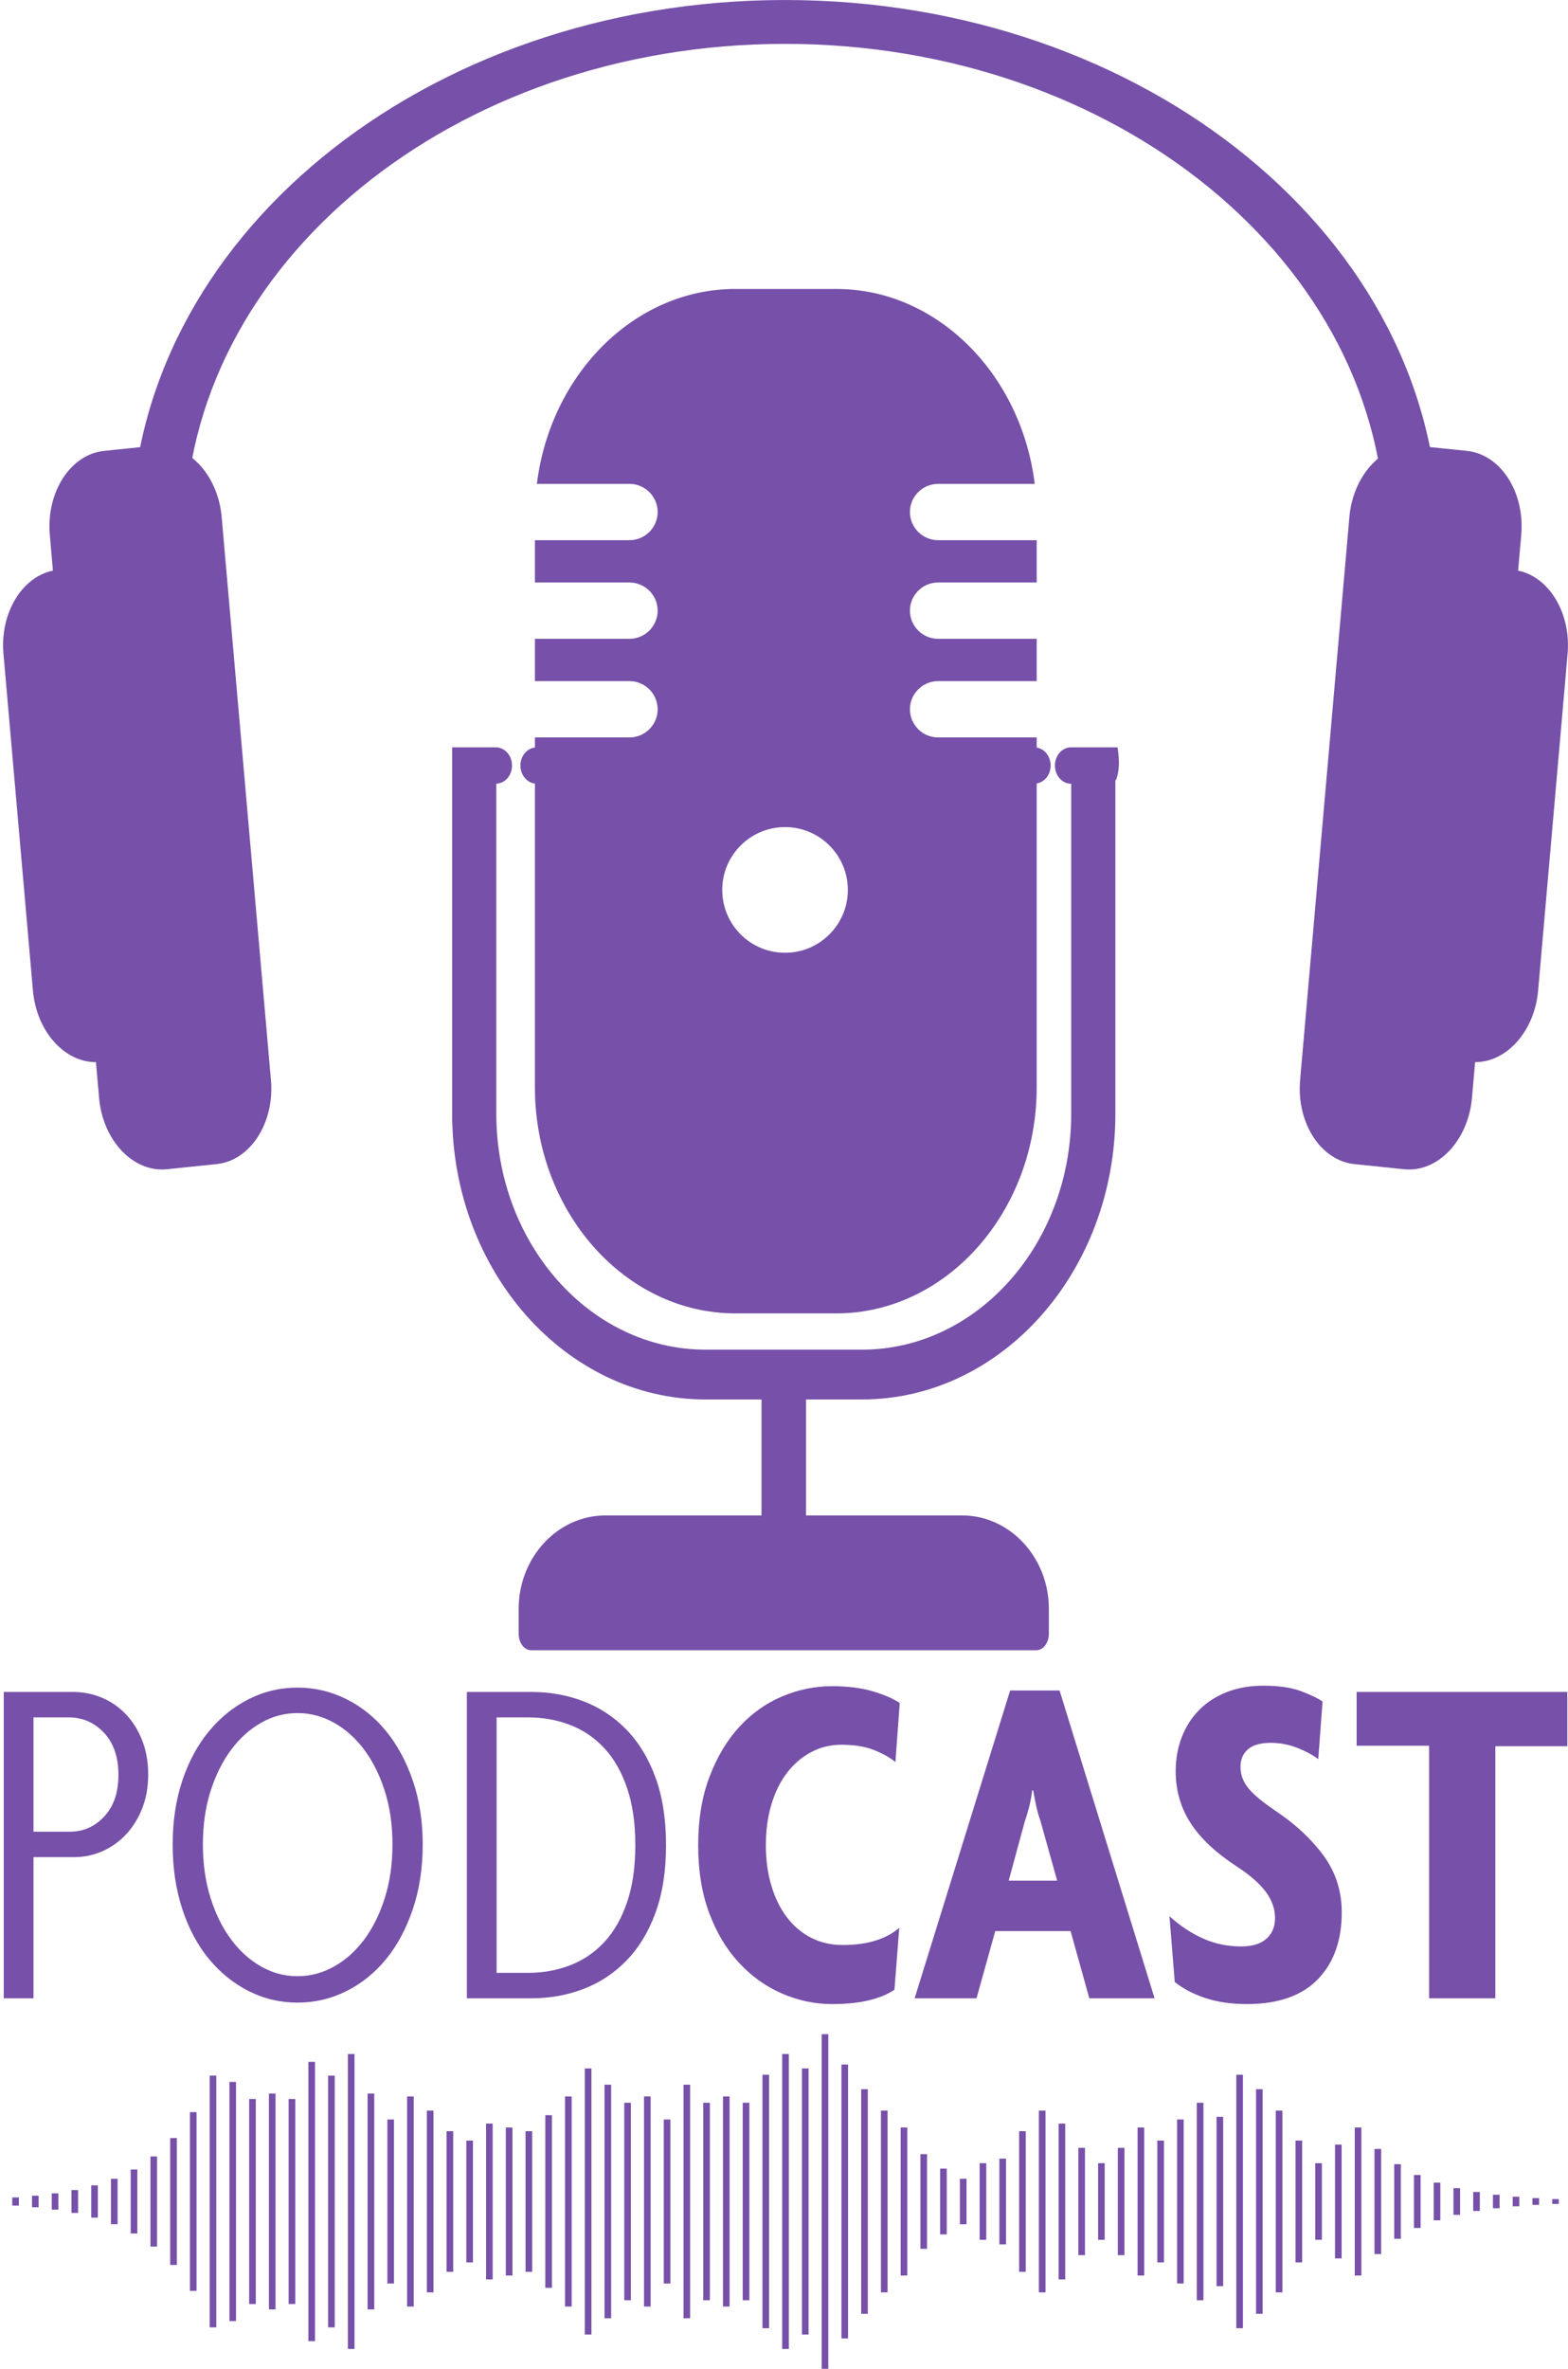 <?xml version="1.0" encoding="UTF-8" standalone="no"?><svg xmlns="http://www.w3.org/2000/svg" xmlns:xlink="http://www.w3.org/1999/xlink" fill="#000000" height="536.8" preserveAspectRatio="xMidYMid meet" version="1" viewBox="-0.7 0.0 355.5 536.8" width="355.5" zoomAndPan="magnify"><defs><clipPath id="a"><path d="M 293 100 L 354.789 100 L 354.789 266 L 293 266 Z M 293 100"/></clipPath><clipPath id="b"><path d="M 306 383 L 354.789 383 L 354.789 453 L 306 453 Z M 306 383"/></clipPath><clipPath id="c"><path d="M 185 460 L 188 460 L 188 536.762 L 185 536.762 Z M 185 460"/></clipPath></defs><g><g id="change1_1"><path d="M 252.32 176.762 L 252.18 176.762 L 252.18 252.359 C 252.18 288.066 226.41 317.113 194.73 317.113 L 182.039 317.113 L 182.039 343.395 L 217.457 343.395 C 228.258 343.395 237.098 352.91 237.098 364.543 L 237.098 370.188 C 237.098 372.258 235.828 373.938 234.258 373.938 L 119.73 373.938 C 118.164 373.938 116.895 372.258 116.895 370.188 L 116.895 364.543 C 116.895 352.91 125.73 343.395 136.535 343.395 L 171.953 343.395 L 171.953 317.113 L 159.258 317.113 C 127.582 317.113 101.812 288.066 101.812 252.359 L 101.812 169.34 L 111.824 169.34 L 111.824 169.352 C 113.801 169.41 115.387 171.223 115.387 173.465 C 115.387 175.707 113.801 177.52 111.824 177.578 L 111.824 252.359 C 111.824 281.84 133.102 305.828 159.258 305.828 L 194.73 305.828 C 220.887 305.828 242.168 281.84 242.168 252.359 L 242.168 177.586 C 242.156 177.586 242.148 177.59 242.137 177.59 C 240.113 177.59 238.477 175.742 238.477 173.465 C 238.477 171.188 240.113 169.34 242.137 169.34 C 242.148 169.34 242.156 169.344 242.168 169.344 L 242.168 169.34 L 252.672 169.34 C 253.055 171.836 253.223 174.418 252.32 176.762" fill="#7650a9"/></g><g id="change1_2"><path d="M 177.285 215.895 C 169.422 215.895 163.047 209.516 163.047 201.652 C 163.047 193.789 169.422 187.414 177.285 187.414 C 185.148 187.414 191.523 193.789 191.523 201.652 C 191.523 209.516 185.148 215.895 177.285 215.895 Z M 234.34 169.395 L 234.34 167.098 L 211.977 167.098 C 208.469 167.098 205.598 164.227 205.598 160.719 C 205.598 157.211 208.469 154.34 211.977 154.34 L 234.34 154.34 L 234.34 144.75 L 211.977 144.75 C 208.469 144.75 205.598 141.879 205.598 138.371 C 205.598 134.863 208.469 131.992 211.977 131.992 L 234.34 131.992 L 234.34 122.402 L 211.977 122.402 C 208.469 122.402 205.598 119.531 205.598 116.023 C 205.598 112.516 208.469 109.648 211.977 109.648 L 233.898 109.648 C 230.828 84.781 211.777 65.477 188.906 65.477 L 166.012 65.477 C 143.145 65.477 124.09 84.781 121.023 109.648 L 142.027 109.648 C 145.535 109.648 148.406 112.516 148.406 116.023 C 148.406 119.531 145.535 122.402 142.027 122.402 L 120.578 122.402 L 120.578 131.992 L 142.027 131.992 C 145.535 131.992 148.406 134.863 148.406 138.371 C 148.406 141.879 145.535 144.75 142.027 144.75 L 120.578 144.75 L 120.578 154.34 L 142.027 154.34 C 145.535 154.34 148.406 157.211 148.406 160.719 C 148.406 164.227 145.535 167.098 142.027 167.098 L 120.578 167.098 L 120.578 169.383 C 118.734 169.598 117.293 171.332 117.293 173.465 C 117.293 175.598 118.734 177.332 120.578 177.547 L 120.578 246.398 C 120.578 274.562 141.023 297.609 166.012 297.609 L 188.906 297.609 C 213.895 297.609 234.34 274.562 234.34 246.398 L 234.34 177.531 C 236.121 177.254 237.5 175.551 237.5 173.465 C 237.5 171.379 236.121 169.676 234.34 169.395" fill="#7650a9"/></g><g clip-path="url(#a)" id="change1_90"><path d="M 320.609 101.008 L 331.906 102.172 C 339.516 102.961 345.047 111.52 344.199 121.199 L 343.488 129.301 C 350.535 130.742 355.512 138.941 354.707 148.156 L 348.027 224.453 C 347.219 233.668 340.906 240.699 333.738 240.676 L 333.027 248.777 C 332.18 258.453 325.262 265.73 317.652 264.945 L 306.355 263.777 C 298.746 262.992 293.215 254.43 294.062 244.754 L 305.234 117.172 C 306.082 107.496 313 100.219 320.609 101.008" fill="#7650a9"/></g><g id="change1_3"><path d="M 34.184 101.008 L 22.887 102.172 C 15.277 102.961 9.746 111.52 10.594 121.199 L 11.301 129.301 C 4.258 130.742 -0.723 138.941 0.086 148.156 L 6.766 224.453 C 7.574 233.668 13.883 240.699 21.055 240.676 L 21.766 248.777 C 22.609 258.453 29.531 265.73 37.137 264.945 L 48.434 263.777 C 56.043 262.992 61.578 254.43 60.73 244.754 L 49.559 117.172 C 48.711 107.496 41.793 100.219 34.184 101.008" fill="#7650a9"/></g><g id="change1_4"><path d="M 29.758 121.379 L 41.105 121.379 C 41.137 121.379 41.168 121.383 41.199 121.383 C 41.199 121.383 41.199 121.383 41.199 121.379 C 41.199 59.832 102.125 9.941 177.285 9.941 C 252.445 9.941 313.371 59.832 313.371 121.379 L 313.371 121.383 C 313.391 121.383 313.41 121.379 313.43 121.379 L 324.777 121.379 C 325.02 121.379 325.266 121.391 325.508 121.406 C 325.508 121.398 325.508 121.391 325.508 121.379 C 325.508 54.348 259.145 0.004 177.285 0.004 C 95.426 0.004 29.062 54.348 29.062 121.379 C 29.062 121.387 29.062 121.395 29.062 121.402 C 29.293 121.387 29.523 121.379 29.758 121.379" fill="#7650a9"/></g><g id="change1_5"><path d="M 26.152 402.156 C 26.152 398.152 25.066 394.98 22.891 392.652 C 20.711 390.32 18.027 389.152 14.836 389.152 L 6.895 389.152 L 6.895 415.051 L 15.164 415.051 C 18.211 415.051 20.801 413.906 22.941 411.609 C 25.082 409.312 26.152 406.164 26.152 402.156 Z M 32.898 402.102 C 32.898 404.93 32.445 407.488 31.539 409.773 C 30.633 412.059 29.418 414.016 27.895 415.648 C 26.371 417.281 24.594 418.551 22.562 419.457 C 20.531 420.363 18.391 420.816 16.141 420.816 L 6.895 420.816 L 6.895 452.809 L 0.148 452.809 L 0.148 383.387 L 15.816 383.387 C 18.137 383.387 20.332 383.82 22.398 384.691 C 24.465 385.562 26.277 386.812 27.84 388.445 C 29.398 390.078 30.633 392.055 31.539 394.375 C 32.445 396.699 32.898 399.273 32.898 402.102" fill="#7650a9"/></g><g id="change1_6"><path d="M 88.281 417.934 C 88.281 413.5 87.699 409.469 86.539 405.836 C 85.379 402.199 83.82 399.078 81.863 396.461 C 79.902 393.844 77.617 391.809 75.008 390.355 C 72.398 388.902 69.641 388.176 66.738 388.176 C 63.836 388.176 61.098 388.902 58.523 390.355 C 55.949 391.809 53.68 393.844 51.723 396.461 C 49.766 399.078 48.203 402.199 47.043 405.836 C 45.883 409.469 45.301 413.5 45.301 417.934 C 45.301 422.367 45.883 426.418 47.043 430.09 C 48.203 433.758 49.766 436.902 51.723 439.516 C 53.68 442.133 55.949 444.168 58.523 445.621 C 61.098 447.074 63.836 447.801 66.738 447.801 C 69.641 447.801 72.398 447.074 75.008 445.621 C 77.617 444.168 79.902 442.133 81.863 439.516 C 83.82 436.902 85.379 433.758 86.539 430.09 C 87.699 426.418 88.281 422.367 88.281 417.934 Z M 95.137 417.988 C 95.137 423.285 94.395 428.145 92.906 432.57 C 91.418 436.996 89.406 440.766 86.867 443.887 C 84.328 447.004 81.32 449.434 77.836 451.176 C 74.355 452.918 70.656 453.785 66.738 453.785 C 62.82 453.785 59.141 452.918 55.695 451.176 C 52.246 449.434 49.238 447.004 46.664 443.887 C 44.086 440.766 42.074 436.996 40.625 432.57 C 39.172 428.145 38.449 423.285 38.449 417.988 C 38.449 412.695 39.172 407.867 40.625 403.516 C 42.074 399.164 44.086 395.43 46.664 392.309 C 49.238 389.191 52.246 386.758 55.695 385.02 C 59.141 383.277 62.82 382.406 66.738 382.406 C 70.656 382.406 74.355 383.277 77.836 385.02 C 81.32 386.758 84.328 389.191 86.867 392.309 C 89.406 395.43 91.418 399.164 92.906 403.516 C 94.395 407.867 95.137 412.695 95.137 417.988" fill="#7650a9"/></g><g id="change1_7"><path d="M 143.34 418.098 C 143.34 413.148 142.723 408.852 141.488 405.211 C 140.254 401.57 138.551 398.566 136.375 396.199 C 134.199 393.832 131.621 392.066 128.648 390.902 C 125.676 389.738 122.445 389.152 118.965 389.152 L 111.891 389.152 L 111.891 447.039 L 118.965 447.039 C 122.445 447.039 125.676 446.461 128.648 445.293 C 131.621 444.129 134.199 442.363 136.375 439.996 C 138.551 437.629 140.254 434.629 141.488 430.984 C 142.723 427.344 143.34 423.047 143.34 418.098 Z M 150.301 418.098 C 150.301 423.973 149.504 429.086 147.906 433.441 C 146.312 437.793 144.117 441.402 141.324 444.266 C 138.531 447.133 135.285 449.27 131.59 450.688 C 127.887 452.102 123.934 452.809 119.727 452.809 L 105.145 452.809 L 105.145 383.387 L 119.727 383.387 C 123.934 383.387 127.887 384.094 131.59 385.508 C 135.285 386.922 138.531 389.062 141.324 391.93 C 144.117 394.797 146.312 398.402 147.906 402.754 C 149.504 407.105 150.301 412.223 150.301 418.098" fill="#7650a9"/></g><g id="change1_8"><path d="M 202.312 399.273 C 201.078 398.258 199.465 397.352 197.473 396.555 C 195.477 395.754 192.992 395.355 190.02 395.355 C 187.551 395.355 185.266 395.918 183.164 397.043 C 181.059 398.168 179.246 399.727 177.723 401.723 C 176.199 403.719 175.02 406.113 174.188 408.902 C 173.352 411.695 172.934 414.762 172.934 418.098 C 172.934 421.434 173.352 424.5 174.188 427.293 C 175.02 430.086 176.199 432.477 177.723 434.473 C 179.246 436.469 181.074 438.008 183.219 439.098 C 185.355 440.188 187.734 440.73 190.344 440.73 C 193.242 440.73 195.766 440.387 197.906 439.695 C 200.047 439.008 201.805 438.047 203.184 436.812 L 202.094 450.848 C 200.645 451.867 198.738 452.664 196.383 453.242 C 194.023 453.82 191.215 454.113 187.949 454.113 C 184.031 454.113 180.242 453.312 176.578 451.719 C 172.914 450.125 169.672 447.801 166.844 444.754 C 164.012 441.707 161.762 437.953 160.094 433.492 C 158.426 429.031 157.594 423.902 157.594 418.098 C 157.594 412.293 158.445 407.145 160.148 402.648 C 161.852 398.148 164.102 394.375 166.895 391.328 C 169.688 388.285 172.914 385.98 176.578 384.422 C 180.242 382.863 184.031 382.082 187.949 382.082 C 191.434 382.082 194.48 382.461 197.09 383.223 C 199.699 383.984 201.77 384.875 203.293 385.891 L 202.312 399.273" fill="#7650a9"/></g><g id="change1_9"><path d="M 235.176 412.547 C 234.809 411.535 234.504 410.445 234.246 409.285 C 233.992 408.125 233.758 406.926 233.539 405.691 L 233.324 405.691 C 233.176 406.926 232.961 408.125 232.672 409.285 C 232.379 410.445 232.055 411.535 231.691 412.547 L 227.992 426.148 L 238.98 426.148 Z M 246.273 452.809 L 242.027 437.574 L 224.945 437.574 L 220.699 452.809 L 206.664 452.809 L 228.32 383.062 L 239.527 383.062 L 261.07 452.809 L 246.273 452.809" fill="#7650a9"/></g><g id="change1_10"><path d="M 303.504 433.332 C 303.504 439.715 301.691 444.773 298.066 448.508 C 294.438 452.246 289.07 454.113 281.961 454.113 C 278.48 454.113 275.359 453.66 272.602 452.754 C 269.844 451.848 267.523 450.633 265.641 449.109 L 264.441 434.199 C 266.836 436.379 269.375 438.062 272.059 439.262 C 274.742 440.457 277.609 441.055 280.656 441.055 C 283.195 441.055 285.117 440.477 286.422 439.316 C 287.727 438.156 288.379 436.594 288.379 434.637 C 288.379 432.531 287.672 430.539 286.258 428.652 C 284.844 426.766 282.684 424.879 279.785 422.992 C 274.996 419.875 271.477 416.574 269.23 413.094 C 266.98 409.609 265.855 405.691 265.855 401.34 C 265.855 398.586 266.309 396.027 267.219 393.668 C 268.121 391.312 269.43 389.262 271.133 387.52 C 272.84 385.781 274.926 384.422 277.391 383.441 C 279.855 382.461 282.648 381.973 285.77 381.973 C 289.18 381.973 291.973 382.371 294.148 383.168 C 296.324 383.969 297.992 384.766 299.152 385.562 L 298.176 398.621 C 296.938 397.68 295.363 396.824 293.441 396.062 C 291.516 395.301 289.504 394.922 287.402 394.922 C 285.078 394.922 283.355 395.41 282.234 396.391 C 281.105 397.367 280.547 398.691 280.547 400.359 C 280.547 402.102 281.125 403.699 282.285 405.148 C 283.445 406.602 285.586 408.379 288.707 410.48 C 293.133 413.457 296.703 416.809 299.426 420.543 C 302.145 424.281 303.504 428.543 303.504 433.332" fill="#7650a9"/></g><g clip-path="url(#b)" id="change1_89"><path d="M 338.324 395.684 L 338.324 452.809 L 323.309 452.809 L 323.309 395.574 L 306.879 395.574 L 306.879 383.387 L 354.645 383.387 L 354.645 395.684 L 338.324 395.684" fill="#7650a9"/></g><g id="change1_11"><path d="M 352.715 499.395 L 351.215 499.395 L 351.215 498.305 L 352.715 498.305 L 352.715 499.395" fill="#7650a9"/></g><g id="change1_12"><path d="M 348.238 499.617 L 346.738 499.617 L 346.738 498.082 L 348.238 498.082 L 348.238 499.617" fill="#7650a9"/></g><g id="change1_13"><path d="M 343.762 499.934 L 342.262 499.934 L 342.262 497.766 L 343.762 497.766 L 343.762 499.934" fill="#7650a9"/></g><g id="change1_14"><path d="M 339.285 500.375 L 337.785 500.375 L 337.785 497.324 L 339.285 497.324 L 339.285 500.375" fill="#7650a9"/></g><g id="change1_15"><path d="M 334.809 500.996 L 333.309 500.996 L 333.309 496.699 L 334.809 496.699 L 334.809 500.996" fill="#7650a9"/></g><g id="change1_16"><path d="M 330.332 501.875 L 328.832 501.875 L 328.832 495.824 L 330.332 495.824 L 330.332 501.875" fill="#7650a9"/></g><g id="change1_17"><path d="M 325.855 503.109 L 324.355 503.109 L 324.355 494.586 L 325.855 494.586 L 325.855 503.109" fill="#7650a9"/></g><g id="change1_18"><path d="M 321.379 504.852 L 319.879 504.852 L 319.879 492.848 L 321.379 492.848 L 321.379 504.852" fill="#7650a9"/></g><g id="change1_19"><path d="M 316.902 507.305 L 315.402 507.305 L 315.402 490.395 L 316.902 490.395 L 316.902 507.305" fill="#7650a9"/></g><g id="change1_20"><path d="M 312.43 510.758 L 310.93 510.758 L 310.93 486.941 L 312.43 486.941 L 312.43 510.758" fill="#7650a9"/></g><g id="change1_21"><path d="M 307.953 515.621 L 306.453 515.621 L 306.453 482.078 L 307.953 482.078 L 307.953 515.621" fill="#7650a9"/></g><g id="change1_22"><path d="M 303.477 511.742 L 301.977 511.742 L 301.977 485.957 L 303.477 485.957 L 303.477 511.742" fill="#7650a9"/></g><g id="change1_23"><path d="M 299 507.531 L 297.5 507.531 L 297.5 490.168 L 299 490.168 L 299 507.531" fill="#7650a9"/></g><g id="change1_24"><path d="M 294.523 512.652 L 293.023 512.652 L 293.023 485.047 L 294.523 485.047 L 294.523 512.652" fill="#7650a9"/></g><g id="change1_25"><path d="M 290.047 519.438 L 288.547 519.438 L 288.547 478.258 L 290.047 478.258 L 290.047 519.438" fill="#7650a9"/></g><g id="change1_26"><path d="M 285.57 524.293 L 284.07 524.293 L 284.07 473.406 L 285.57 473.406 L 285.57 524.293" fill="#7650a9"/></g><g id="change1_27"><path d="M 281.098 527.562 L 279.598 527.562 L 279.598 470.137 L 281.098 470.137 L 281.098 527.562" fill="#7650a9"/></g><g id="change1_28"><path d="M 276.617 518.031 L 275.117 518.031 L 275.117 479.664 L 276.617 479.664 L 276.617 518.031" fill="#7650a9"/></g><g id="change1_29"><path d="M 272.145 521.227 L 270.645 521.227 L 270.645 476.473 L 272.145 476.473 L 272.145 521.227" fill="#7650a9"/></g><g id="change1_30"><path d="M 267.668 517.43 L 266.168 517.43 L 266.168 480.266 L 267.668 480.266 L 267.668 517.43" fill="#7650a9"/></g><g id="change1_31"><path d="M 263.191 512.652 L 261.691 512.652 L 261.691 485.047 L 263.191 485.047 L 263.191 512.652" fill="#7650a9"/></g><g id="change1_32"><path d="M 258.715 515.621 L 257.215 515.621 L 257.215 482.078 L 258.715 482.078 L 258.715 515.621" fill="#7650a9"/></g><g id="change1_33"><path d="M 254.238 511.004 L 252.738 511.004 L 252.738 486.691 L 254.238 486.691 L 254.238 511.004" fill="#7650a9"/></g><g id="change1_34"><path d="M 249.762 507.531 L 248.262 507.531 L 248.262 490.168 L 249.762 490.168 L 249.762 507.531" fill="#7650a9"/></g><g id="change1_35"><path d="M 245.285 511.004 L 243.785 511.004 L 243.785 486.691 L 245.285 486.691 L 245.285 511.004" fill="#7650a9"/></g><g id="change1_36"><path d="M 240.812 516.504 L 239.312 516.504 L 239.312 481.195 L 240.812 481.195 L 240.812 516.504" fill="#7650a9"/></g><g id="change1_37"><path d="M 236.336 519.438 L 234.836 519.438 L 234.836 478.258 L 236.336 478.258 L 236.336 519.438" fill="#7650a9"/></g><g id="change1_38"><path d="M 231.859 514.781 L 230.359 514.781 L 230.359 482.918 L 231.859 482.918 L 231.859 514.781" fill="#7650a9"/></g><g id="change1_39"><path d="M 227.383 508.562 L 225.883 508.562 L 225.883 489.133 L 227.383 489.133 L 227.383 508.562" fill="#7650a9"/></g><g id="change1_40"><path d="M 222.906 507.531 L 221.406 507.531 L 221.406 490.168 L 222.906 490.168 L 222.906 507.531" fill="#7650a9"/></g><g id="change1_41"><path d="M 218.43 504.004 L 216.93 504.004 L 216.93 493.695 L 218.43 493.695 L 218.43 504.004" fill="#7650a9"/></g><g id="change1_42"><path d="M 213.953 506.305 L 212.453 506.305 L 212.453 491.395 L 213.953 491.395 L 213.953 506.305" fill="#7650a9"/></g><g id="change1_43"><path d="M 209.48 509.574 L 207.98 509.574 L 207.98 488.121 L 209.48 488.121 L 209.48 509.574" fill="#7650a9"/></g><g id="change1_44"><path d="M 205.004 515.621 L 203.504 515.621 L 203.504 482.078 L 205.004 482.078 L 205.004 515.621" fill="#7650a9"/></g><g id="change1_45"><path d="M 200.527 519.438 L 199.027 519.438 L 199.027 478.258 L 200.527 478.258 L 200.527 519.438" fill="#7650a9"/></g><g id="change1_46"><path d="M 196.051 524.293 L 194.551 524.293 L 194.551 473.406 L 196.051 473.406 L 196.051 524.293" fill="#7650a9"/></g><g id="change1_47"><path d="M 191.574 529.883 L 190.074 529.883 L 190.074 467.812 L 191.574 467.812 L 191.574 529.883" fill="#7650a9"/></g><g clip-path="url(#c)" id="change1_91"><path d="M 187.098 536.762 L 185.598 536.762 L 185.598 460.938 L 187.098 460.938 L 187.098 536.762" fill="#7650a9"/></g><g id="change1_48"><path d="M 182.621 528.992 L 181.121 528.992 L 181.121 468.703 L 182.621 468.703 L 182.621 528.992" fill="#7650a9"/></g><g id="change1_49"><path d="M 178.145 532.262 L 176.645 532.262 L 176.645 465.434 L 178.145 465.434 L 178.145 532.262" fill="#7650a9"/></g><g id="change1_50"><path d="M 173.672 527.562 L 172.172 527.562 L 172.172 470.137 L 173.672 470.137 L 173.672 527.562" fill="#7650a9"/></g><g id="change1_51"><path d="M 169.195 521.227 L 167.695 521.227 L 167.695 476.473 L 169.195 476.473 L 169.195 521.227" fill="#7650a9"/></g><g id="change1_52"><path d="M 164.719 522.656 L 163.219 522.656 L 163.219 475.043 L 164.719 475.043 L 164.719 522.656" fill="#7650a9"/></g><g id="change1_53"><path d="M 160.242 521.227 L 158.742 521.227 L 158.742 476.473 L 160.242 476.473 L 160.242 521.227" fill="#7650a9"/></g><g id="change1_54"><path d="M 155.766 525.312 L 154.266 525.312 L 154.266 472.383 L 155.766 472.383 L 155.766 525.312" fill="#7650a9"/></g><g id="change1_55"><path d="M 151.289 517.43 L 149.789 517.43 L 149.789 480.266 L 151.289 480.266 L 151.289 517.43" fill="#7650a9"/></g><g id="change1_56"><path d="M 146.812 522.656 L 145.312 522.656 L 145.312 475.043 L 146.812 475.043 L 146.812 522.656" fill="#7650a9"/></g><g id="change1_57"><path d="M 142.336 521.227 L 140.836 521.227 L 140.836 476.473 L 142.336 476.473 L 142.336 521.227" fill="#7650a9"/></g><g id="change1_58"><path d="M 137.859 525.312 L 136.359 525.312 L 136.359 472.383 L 137.859 472.383 L 137.859 525.312" fill="#7650a9"/></g><g id="change1_59"><path d="M 133.387 528.992 L 131.887 528.992 L 131.887 468.703 L 133.387 468.703 L 133.387 528.992" fill="#7650a9"/></g><g id="change1_60"><path d="M 128.91 522.656 L 127.41 522.656 L 127.41 475.043 L 128.91 475.043 L 128.91 522.656" fill="#7650a9"/></g><g id="change1_61"><path d="M 124.434 518.41 L 122.934 518.41 L 122.934 479.289 L 124.434 479.289 L 124.434 518.41" fill="#7650a9"/></g><g id="change1_62"><path d="M 119.957 514.781 L 118.457 514.781 L 118.457 482.918 L 119.957 482.918 L 119.957 514.781" fill="#7650a9"/></g><g id="change1_63"><path d="M 115.48 515.621 L 113.98 515.621 L 113.98 482.078 L 115.48 482.078 L 115.48 515.621" fill="#7650a9"/></g><g id="change1_64"><path d="M 111.004 516.504 L 109.504 516.504 L 109.504 481.195 L 111.004 481.195 L 111.004 516.504" fill="#7650a9"/></g><g id="change1_65"><path d="M 106.527 512.652 L 105.027 512.652 L 105.027 485.047 L 106.527 485.047 L 106.527 512.652" fill="#7650a9"/></g><g id="change1_66"><path d="M 102.051 514.781 L 100.551 514.781 L 100.551 482.918 L 102.051 482.918 L 102.051 514.781" fill="#7650a9"/></g><g id="change1_67"><path d="M 97.578 519.438 L 96.078 519.438 L 96.078 478.258 L 97.578 478.258 L 97.578 519.438" fill="#7650a9"/></g><g id="change1_68"><path d="M 93.102 522.656 L 91.602 522.656 L 91.602 475.043 L 93.102 475.043 L 93.102 522.656" fill="#7650a9"/></g><g id="change1_69"><path d="M 88.625 517.43 L 87.125 517.43 L 87.125 480.266 L 88.625 480.266 L 88.625 517.43" fill="#7650a9"/></g><g id="change1_70"><path d="M 84.148 523.305 L 82.648 523.305 L 82.648 474.395 L 84.148 474.395 L 84.148 523.305" fill="#7650a9"/></g><g id="change1_71"><path d="M 79.672 532.262 L 78.172 532.262 L 78.172 465.434 L 79.672 465.434 L 79.672 532.262" fill="#7650a9"/></g><g id="change1_72"><path d="M 75.195 527.371 L 73.695 527.371 L 73.695 470.328 L 75.195 470.328 L 75.195 527.371" fill="#7650a9"/></g><g id="change1_73"><path d="M 70.719 530.492 L 69.219 530.492 L 69.219 467.207 L 70.719 467.207 L 70.719 530.492" fill="#7650a9"/></g><g id="change1_74"><path d="M 66.242 522.082 L 64.742 522.082 L 64.742 475.617 L 66.242 475.617 L 66.242 522.082" fill="#7650a9"/></g><g id="change1_75"><path d="M 61.77 523.305 L 60.27 523.305 L 60.27 474.395 L 61.77 474.395 L 61.77 523.305" fill="#7650a9"/></g><g id="change1_76"><path d="M 57.293 522.082 L 55.793 522.082 L 55.793 475.617 L 57.293 475.617 L 57.293 522.082" fill="#7650a9"/></g><g id="change1_77"><path d="M 52.816 525.945 L 51.316 525.945 L 51.316 471.754 L 52.816 471.754 L 52.816 525.945" fill="#7650a9"/></g><g id="change1_78"><path d="M 3.578 499.777 L 2.078 499.777 L 2.078 497.922 L 3.578 497.922 L 3.578 499.777" fill="#7650a9"/></g><g id="change1_79"><path d="M 8.055 500.156 L 6.555 500.156 L 6.555 497.543 L 8.055 497.543 L 8.055 500.156" fill="#7650a9"/></g><g id="change1_80"><path d="M 12.531 500.691 L 11.031 500.691 L 11.031 497.008 L 12.531 497.008 L 12.531 500.691" fill="#7650a9"/></g><g id="change1_81"><path d="M 17.008 501.441 L 15.508 501.441 L 15.508 496.254 L 17.008 496.254 L 17.008 501.441" fill="#7650a9"/></g><g id="change1_82"><path d="M 21.484 502.504 L 19.984 502.504 L 19.984 495.195 L 21.484 495.195 L 21.484 502.504" fill="#7650a9"/></g><g id="change1_83"><path d="M 25.961 503.996 L 24.461 503.996 L 24.461 493.703 L 25.961 493.703 L 25.961 503.996" fill="#7650a9"/></g><g id="change1_84"><path d="M 30.434 506.098 L 28.934 506.098 L 28.934 491.602 L 30.434 491.602 L 30.434 506.098" fill="#7650a9"/></g><g id="change1_85"><path d="M 34.91 509.059 L 33.41 509.059 L 33.41 488.641 L 34.91 488.641 L 34.91 509.059" fill="#7650a9"/></g><g id="change1_86"><path d="M 39.387 513.227 L 37.887 513.227 L 37.887 484.473 L 39.387 484.473 L 39.387 513.227" fill="#7650a9"/></g><g id="change1_87"><path d="M 43.863 519.098 L 42.363 519.098 L 42.363 478.598 L 43.863 478.598 L 43.863 519.098" fill="#7650a9"/></g><g id="change1_88"><path d="M 48.34 527.371 L 46.84 527.371 L 46.84 470.328 L 48.34 470.328 L 48.34 527.371" fill="#7650a9"/></g></g></svg>